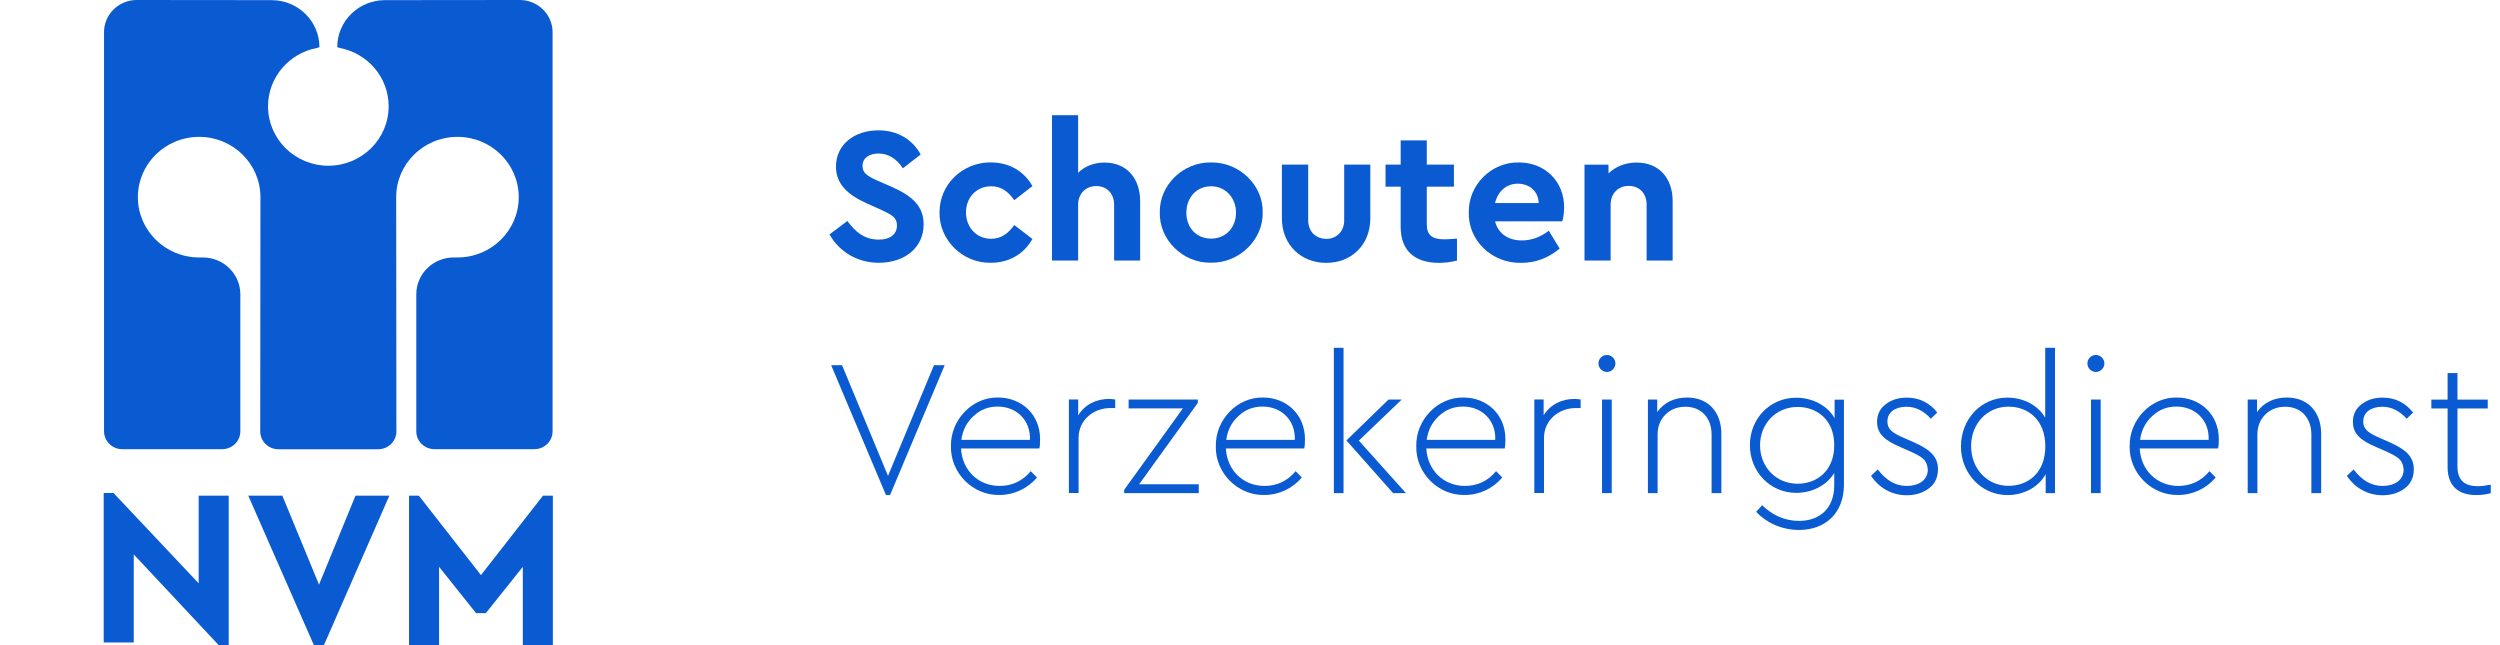 <?xml version="1.0" encoding="UTF-8"?>
<svg xmlns="http://www.w3.org/2000/svg" width="217" height="56" viewBox="0 0 217 56" fill="none">
  <path d="M19.853 43.024V56H18.984L11.608 48.121V55.766H9V42.79H9.851L17.245 50.633V43.024H19.853Z" fill="#0A5AD2"></path>
  <path d="M33.795 43.024L28.116 56H27.247L21.55 43.024H24.506L27.691 50.747L30.857 43.024H33.789H33.795Z" fill="#0A5AD2"></path>
  <path d="M47.988 43.024V56H45.38V49.2L42.172 53.218H41.32L38.112 49.2V56H35.504V43.024H36.355L41.746 49.92L47.131 43.024H47.982H47.988Z" fill="#0A5AD2"></path>
  <path d="M45.116 0C46.687 0 47.964 1.253 47.964 2.8V37.435C47.964 38.293 47.257 38.988 46.387 38.988H37.711C36.835 38.988 36.134 38.293 36.134 37.435V25.544C36.134 23.776 37.591 22.348 39.384 22.348H39.707C42.646 22.348 45.026 20.004 45.026 17.114C45.026 14.223 42.646 11.879 39.707 11.879C36.769 11.879 34.389 14.223 34.389 17.114L34.407 37.441C34.407 38.299 33.699 38.994 32.83 38.994H24.165C23.295 38.994 22.588 38.299 22.588 37.441L22.606 17.114C22.606 14.223 20.225 11.879 17.287 11.879C14.349 11.879 11.968 14.223 11.968 17.114C11.968 20.004 14.349 22.348 17.287 22.348H17.611C19.404 22.348 20.861 23.782 20.861 25.544V37.435C20.861 38.293 20.153 38.988 19.284 38.988H10.607C9.738 38.988 9.03 38.293 9.03 37.435V2.8C9.024 1.253 10.301 0 11.872 0L23.577 0.012C25.868 0.012 27.727 1.841 27.727 4.096L27.517 4.161C25.094 4.617 23.265 6.716 23.265 9.228C23.265 12.077 25.61 14.385 28.506 14.385H28.494C31.39 14.385 33.735 12.077 33.735 9.228C33.735 6.71 31.906 4.617 29.484 4.161L29.274 4.096C29.268 1.841 31.127 0.012 33.417 0.012L45.122 0H45.116Z" fill="#0A5AD2"></path>
  <path d="M73.554 19.181C74.275 20.174 75.068 20.799 76.278 20.799C77.271 20.799 77.856 20.326 77.856 19.573C77.856 18.916 77.503 18.684 76.446 18.195L75.252 17.659C73.554 16.905 72.561 15.944 72.561 14.462C72.561 12.564 74.139 11.314 76.246 11.314C77.944 11.314 79.226 12.139 79.915 13.413L78.368 14.607C77.8 13.749 77.087 13.325 76.246 13.325C75.453 13.325 74.868 13.709 74.868 14.398C74.868 14.991 75.22 15.255 76.166 15.68L77.431 16.233C79.298 17.058 80.171 17.979 80.171 19.477C80.171 21.512 78.505 22.809 76.286 22.809C74.403 22.809 72.857 21.848 72 20.35L73.562 19.173L73.554 19.181Z" fill="#0A5AD2"></path>
  <path d="M86.003 14.101C87.637 14.101 88.894 14.878 89.615 16.152L88.037 17.378C87.517 16.625 86.908 16.168 86.035 16.168C84.753 16.168 83.848 17.145 83.848 18.435C83.848 19.725 84.753 20.726 86.035 20.726C86.892 20.726 87.501 20.286 88.037 19.533L89.615 20.742C88.894 22.024 87.613 22.809 86.003 22.809C83.567 22.857 81.509 20.838 81.549 18.435C81.549 16 83.535 14.093 86.003 14.093V14.101Z" fill="#0A5AD2"></path>
  <path d="M98.956 22.617H96.705V17.77C96.705 16.809 96.08 16.152 95.159 16.152C94.238 16.152 93.581 16.809 93.581 17.77V22.617H91.314V10H93.581V14.999C94.133 14.446 94.943 14.11 95.872 14.11C97.754 14.11 98.964 15.439 98.964 17.458V22.625L98.956 22.617Z" fill="#0A5AD2"></path>
  <path d="M105.132 14.101C107.567 14.069 109.658 16.071 109.602 18.443C109.65 20.814 107.551 22.849 105.108 22.8C102.673 22.849 100.614 20.814 100.67 18.443C100.622 16.071 102.689 14.053 105.124 14.101H105.132ZM105.132 16.168C103.874 16.168 102.977 17.129 102.977 18.459C102.977 19.788 103.866 20.71 105.132 20.71C106.398 20.71 107.287 19.748 107.287 18.459C107.287 17.169 106.366 16.168 105.132 16.168Z" fill="#0A5AD2"></path>
  <path d="M111.284 14.286H113.551V19.132C113.551 20.093 114.208 20.734 115.129 20.734C116.003 20.734 116.676 20.093 116.676 19.132V14.286H118.943V18.948C118.943 21.271 117.292 22.817 115.121 22.817C112.951 22.817 111.268 21.271 111.268 18.948V14.286H111.284Z" fill="#0A5AD2"></path>
  <path d="M126.473 22.617C125.936 22.753 125.415 22.817 124.911 22.817C122.812 22.817 121.578 21.776 121.578 19.685V16.2H120.264V14.286H121.578V12.187H123.845V14.286H126.2V16.2H123.845V19.477C123.845 20.422 124.318 20.774 125.391 20.774C125.527 20.774 125.88 20.758 126.465 20.71V22.609L126.473 22.617Z" fill="#0A5AD2"></path>
  <path d="M129.773 19.22C130.045 20.277 130.902 20.87 132.112 20.87C132.937 20.87 133.706 20.581 134.435 20.029L135.38 21.575C134.387 22.4 133.282 22.816 132.048 22.816C129.477 22.864 127.442 20.862 127.49 18.459C127.442 16.055 129.444 14.053 131.848 14.101C134.155 14.101 135.765 15.799 135.765 17.97C135.765 18.37 135.717 18.795 135.613 19.212H129.773V19.22ZM133.554 17.625C133.538 16.6 132.745 15.943 131.752 15.943C130.758 15.943 130.021 16.6 129.765 17.625H133.546H133.554Z" fill="#0A5AD2"></path>
  <path d="M145.178 22.616H142.927V17.754C142.927 16.793 142.302 16.136 141.381 16.136C140.459 16.136 139.802 16.793 139.802 17.754V22.616H137.535V14.293H139.618V15.054C140.211 14.47 141.068 14.109 142.053 14.109C143.984 14.109 145.186 15.439 145.186 17.457V22.624L145.178 22.616Z" fill="#0A5AD2"></path>
  <path d="M81.997 31.701L77.255 42.972H76.903L72.144 31.701H73.09L77.079 41.306L81.068 31.701H82.013H81.997Z" fill="#0A5AD2"></path>
  <path d="M83.415 38.934C83.519 40.833 84.929 42.179 86.763 42.179C87.837 42.179 88.75 41.762 89.471 40.897L90.008 41.45C89.199 42.395 88.037 42.964 86.748 42.964C84.44 43.012 82.494 41.049 82.542 38.742C82.494 36.435 84.408 34.456 86.643 34.505C88.646 34.505 90.28 35.955 90.28 38.117C90.28 38.47 90.264 38.742 90.216 38.926H83.423L83.415 38.934ZM89.399 38.181C89.463 36.411 88.173 35.29 86.603 35.29C85.778 35.29 85.089 35.562 84.504 36.115C83.912 36.651 83.559 37.34 83.447 38.181H89.399Z" fill="#0A5AD2"></path>
  <path d="M96.801 35.418H96.376C94.983 35.418 93.621 36.395 93.621 38.021V42.795H92.779V34.673H93.589V36.05C94.173 35.105 95.151 34.625 96.28 34.625C96.496 34.625 96.713 34.673 96.801 34.673V35.41V35.418Z" fill="#0A5AD2"></path>
  <path d="M104.051 42.027V42.804H97.578V42.516L102.673 35.45H97.963V34.681H103.971V34.969L98.876 42.035H104.059L104.051 42.027Z" fill="#0A5AD2"></path>
  <path d="M106.406 38.934C106.51 40.833 107.92 42.179 109.754 42.179C110.828 42.179 111.741 41.762 112.462 40.897L112.999 41.45C112.19 42.395 111.028 42.964 109.738 42.964C107.431 43.012 105.485 41.049 105.533 38.742C105.485 36.435 107.399 34.456 109.634 34.505C111.637 34.505 113.271 35.955 113.271 38.117C113.271 38.47 113.255 38.742 113.207 38.926H106.414L106.406 38.934ZM112.39 38.181C112.454 36.411 111.164 35.29 109.594 35.29C108.769 35.29 108.08 35.562 107.495 36.115C106.903 36.651 106.55 37.34 106.438 38.181H112.39Z" fill="#0A5AD2"></path>
  <path d="M115.778 30.187H116.619V42.804H115.778V30.187ZM122.035 42.804H120.921L116.868 38.23L120.521 34.681H121.666L117.949 38.245L122.035 42.804Z" fill="#0A5AD2"></path>
  <path d="M123.805 38.934C123.909 40.833 125.319 42.179 127.153 42.179C128.227 42.179 129.14 41.762 129.861 40.897L130.398 41.45C129.589 42.395 128.427 42.964 127.137 42.964C124.83 43.012 122.884 41.049 122.932 38.742C122.884 36.435 124.798 34.456 127.033 34.505C129.036 34.505 130.67 35.955 130.67 38.117C130.67 38.47 130.654 38.742 130.606 38.926H123.813L123.805 38.934ZM129.789 38.181C129.853 36.411 128.563 35.29 126.993 35.29C126.168 35.29 125.479 35.562 124.894 36.115C124.31 36.651 123.949 37.34 123.837 38.181H129.789Z" fill="#0A5AD2"></path>
  <path d="M137.191 35.418H136.775C135.381 35.418 134.019 36.395 134.019 38.021V42.795H133.178V34.673H133.987V36.05C134.58 35.105 135.549 34.625 136.678 34.625C136.895 34.625 137.119 34.673 137.199 34.673V35.41L137.191 35.418Z" fill="#0A5AD2"></path>
  <path d="M139.482 30.812C139.882 30.812 140.219 31.148 140.219 31.549C140.219 31.949 139.882 32.286 139.482 32.286C139.081 32.286 138.745 31.949 138.745 31.549C138.745 31.148 139.065 30.812 139.482 30.812ZM139.057 34.681H139.898V42.804H139.057V34.681Z" fill="#0A5AD2"></path>
  <path d="M149.407 42.804H148.566V37.725C148.566 36.299 147.693 35.306 146.299 35.306C145.594 35.306 145.001 35.538 144.553 35.995C144.096 36.452 143.88 37.036 143.88 37.725V42.804H143.039V34.681H143.848V35.771C144.401 34.962 145.314 34.505 146.435 34.505C148.302 34.505 149.415 35.787 149.415 37.669V42.796L149.407 42.804Z" fill="#0A5AD2"></path>
  <path d="M160.053 34.681V42.083C160.053 44.518 158.451 46 156.168 46C154.638 46 153.292 45.359 152.435 44.422L152.956 43.853C153.781 44.678 154.894 45.215 156.152 45.215C157.987 45.215 159.212 44.086 159.212 42.123V41.05C158.587 42.107 157.314 42.78 155.912 42.78C153.645 42.78 151.89 40.945 151.89 38.638C151.89 36.331 153.637 34.521 155.912 34.521C157.322 34.521 158.635 35.21 159.244 36.307V34.689H160.053V34.681ZM156.032 35.322C154.149 35.322 152.772 36.788 152.772 38.654C152.772 40.521 154.149 41.987 156.032 41.987C157.698 41.987 159.212 40.881 159.212 38.638C159.212 36.395 157.666 35.322 156.032 35.322Z" fill="#0A5AD2"></path>
  <path d="M162.977 40.737C163.714 41.682 164.491 42.179 165.517 42.179C166.542 42.179 167.335 41.674 167.335 40.753C167.255 39.864 166.815 39.639 165.669 39.119L164.932 38.798C163.65 38.246 162.929 37.685 162.929 36.627C162.929 35.971 163.178 35.466 163.69 35.081C164.195 34.697 164.796 34.513 165.525 34.513C166.654 34.513 167.543 35.017 168.152 35.81L167.6 36.347C166.975 35.658 166.27 35.306 165.477 35.306C164.531 35.306 163.827 35.762 163.827 36.587C163.827 37.276 164.259 37.581 165.357 38.053L166.118 38.39C167.479 38.999 168.216 39.599 168.216 40.729C168.216 41.45 167.944 42.011 167.423 42.395C166.903 42.78 166.262 42.988 165.509 42.988C164.163 42.988 163.09 42.315 162.401 41.306L162.985 40.753L162.977 40.737Z" fill="#0A5AD2"></path>
  <path d="M178.374 30.187V42.804H177.565V41.153C176.956 42.283 175.666 42.972 174.249 42.972C171.982 42.972 170.211 41.089 170.211 38.75C170.211 36.411 171.925 34.513 174.249 34.513C175.642 34.513 176.908 35.185 177.525 36.259V30.187H178.366H178.374ZM174.337 35.298C172.47 35.298 171.092 36.78 171.092 38.726C171.092 40.673 172.47 42.171 174.337 42.171C176.019 42.171 177.533 41.065 177.533 38.742C177.533 36.419 176.019 35.298 174.337 35.298Z" fill="#0A5AD2"></path>
  <path d="M181.923 30.812C182.323 30.812 182.66 31.148 182.66 31.549C182.66 31.949 182.323 32.286 181.923 32.286C181.522 32.286 181.186 31.949 181.186 31.549C181.186 31.148 181.506 30.812 181.923 30.812ZM181.498 34.681H182.339V42.804H181.498V34.681Z" fill="#0A5AD2"></path>
  <path d="M185.728 38.934C185.832 40.833 187.242 42.179 189.076 42.179C190.15 42.179 191.063 41.762 191.784 40.897L192.321 41.45C191.512 42.395 190.35 42.964 189.06 42.964C186.753 43.012 184.807 41.049 184.855 38.742C184.807 36.435 186.721 34.456 188.956 34.505C190.959 34.505 192.593 35.955 192.593 38.117C192.593 38.47 192.577 38.742 192.529 38.926H185.736L185.728 38.934ZM191.712 38.181C191.776 36.411 190.486 35.29 188.916 35.29C188.091 35.29 187.402 35.562 186.817 36.115C186.224 36.651 185.872 37.34 185.76 38.181H191.712Z" fill="#0A5AD2"></path>
  <path d="M201.469 42.804H200.627V37.725C200.627 36.299 199.754 35.306 198.36 35.306C197.655 35.306 197.063 35.538 196.614 35.995C196.158 36.452 195.941 37.036 195.941 37.725V42.804H195.1V34.681H195.909V35.771C196.462 34.962 197.375 34.505 198.497 34.505C200.363 34.505 201.477 35.787 201.477 37.669V42.796L201.469 42.804Z" fill="#0A5AD2"></path>
  <path d="M204.28 40.737C205.017 41.682 205.794 42.179 206.82 42.179C207.845 42.179 208.638 41.674 208.638 40.753C208.558 39.864 208.117 39.639 206.972 39.119L206.235 38.798C204.953 38.246 204.232 37.685 204.232 36.627C204.232 35.971 204.481 35.466 204.993 35.081C205.498 34.697 206.099 34.513 206.828 34.513C207.957 34.513 208.846 35.017 209.455 35.81L208.903 36.347C208.278 35.658 207.573 35.306 206.78 35.306C205.834 35.306 205.13 35.762 205.13 36.587C205.13 37.276 205.562 37.581 206.66 38.053L207.421 38.39C208.782 38.999 209.519 39.599 209.519 40.729C209.519 41.45 209.247 42.011 208.726 42.395C208.206 42.78 207.565 42.988 206.812 42.988C205.466 42.988 204.393 42.315 203.704 41.306L204.288 40.753L204.28 40.737Z" fill="#0A5AD2"></path>
  <path d="M216.208 42.803C215.784 42.923 215.367 42.971 214.942 42.971C213.412 42.971 212.451 42.218 212.451 40.536V35.457H211.041V34.688H212.451V32.381H213.308V34.688H215.936V35.457H213.308V40.504C213.308 41.73 213.981 42.202 215.071 42.202C215.391 42.202 215.776 42.154 216.2 42.066V42.803H216.208Z" fill="#0A5AD2"></path>
</svg>
